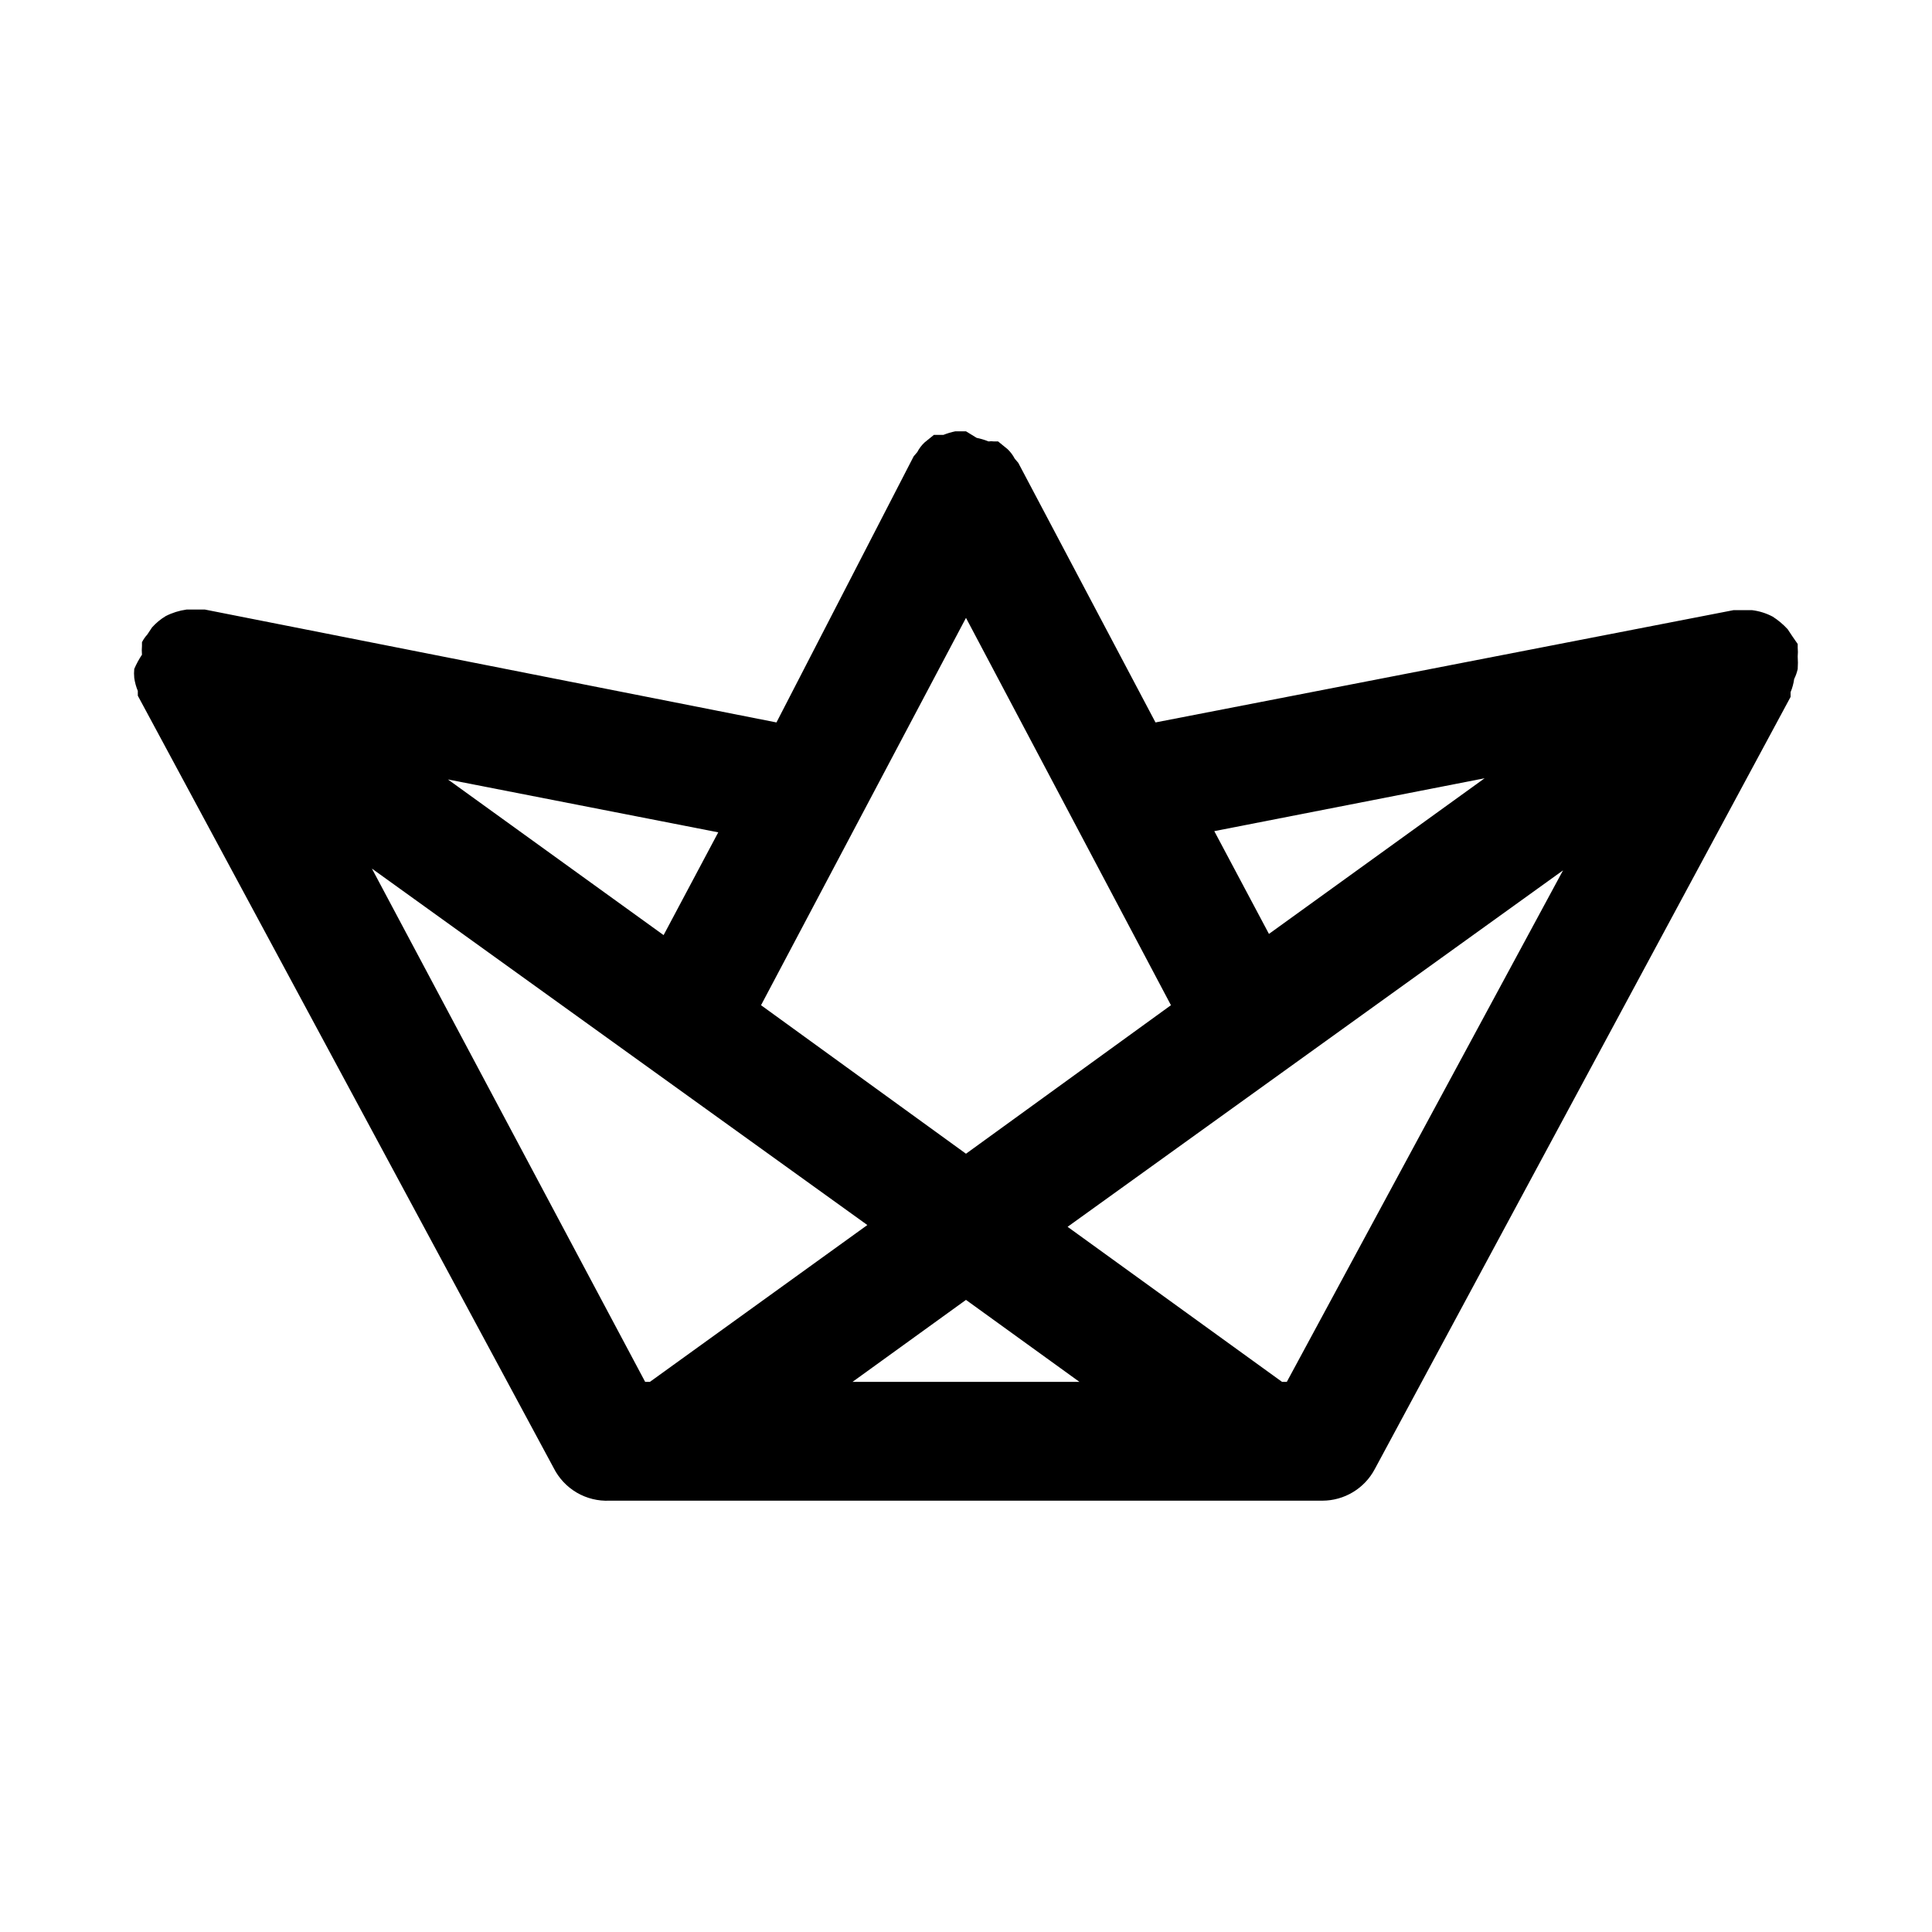 <?xml version="1.0" encoding="UTF-8"?>
<!-- Uploaded to: ICON Repo, www.iconrepo.com, Generator: ICON Repo Mixer Tools -->
<svg fill="#000000" width="800px" height="800px" version="1.1" viewBox="144 144 512 512" xmlns="http://www.w3.org/2000/svg">
 <path d="m620.41 321.28c0.078-1.102 0.078-2.203 0-3.305 0.074-0.785 0.074-1.578 0-2.363v-0.945l-1.418-2.047-1.258-1.891v0.004c-1.164-1.266-2.488-2.379-3.938-3.309-1.711-0.91-3.582-1.496-5.508-1.73h-4.879l-153.19 29.758-36.371-68.805-0.945-1.102h0.004c-0.488-0.938-1.125-1.789-1.891-2.519l-2.519-2.047h-1.102v0.004c-0.469-0.07-0.945-0.07-1.418 0-1.02-0.41-2.074-0.727-3.148-0.945l-2.832-1.734h-2.836c-1.074 0.223-2.129 0.539-3.148 0.945h-1.418-1.102l-2.519 2.047c-0.762 0.73-1.402 1.582-1.887 2.519l-0.945 1.102-36.371 70.535-151.46-29.914h-4.879c-1.922 0.266-3.785 0.848-5.512 1.73-1.348 0.812-2.57 1.82-3.621 2.992l-1.258 1.891c-0.562 0.613-1.039 1.305-1.418 2.047v0.945-0.004c-0.07 0.785-0.07 1.578 0 2.363-0.797 1.195-1.48 2.457-2.047 3.777-0.078 0.785-0.078 1.578 0 2.363 0.168 1.188 0.484 2.352 0.945 3.465v1.258l110.21 204.67c1.367 2.719 3.492 4.984 6.117 6.523 2.629 1.535 5.644 2.277 8.684 2.137h188.93c2.852-0.008 5.644-0.789 8.082-2.258 2.441-1.469 4.438-3.574 5.773-6.086l110.21-204.67v-1.258l0.004-0.004c0.461-1.109 0.777-2.273 0.941-3.465 0.422-0.852 0.738-1.75 0.945-2.676zm-82.973 28.969-57.152 41.25-14.484-27.238zm-137.44-42.508 54.316 102.65-54.316 39.359-54.316-39.359zm-65.652 56.836-14.484 27.238-57.152-41.25zm-91.789 9.605 131.3 94.465-57.625 41.562h-1.258zm157.44 136.03h-30.074l30.074-21.727 30.07 21.727zm85.02 0h-1.258l-56.836-41.094 131.3-94.465z"/>
</svg>